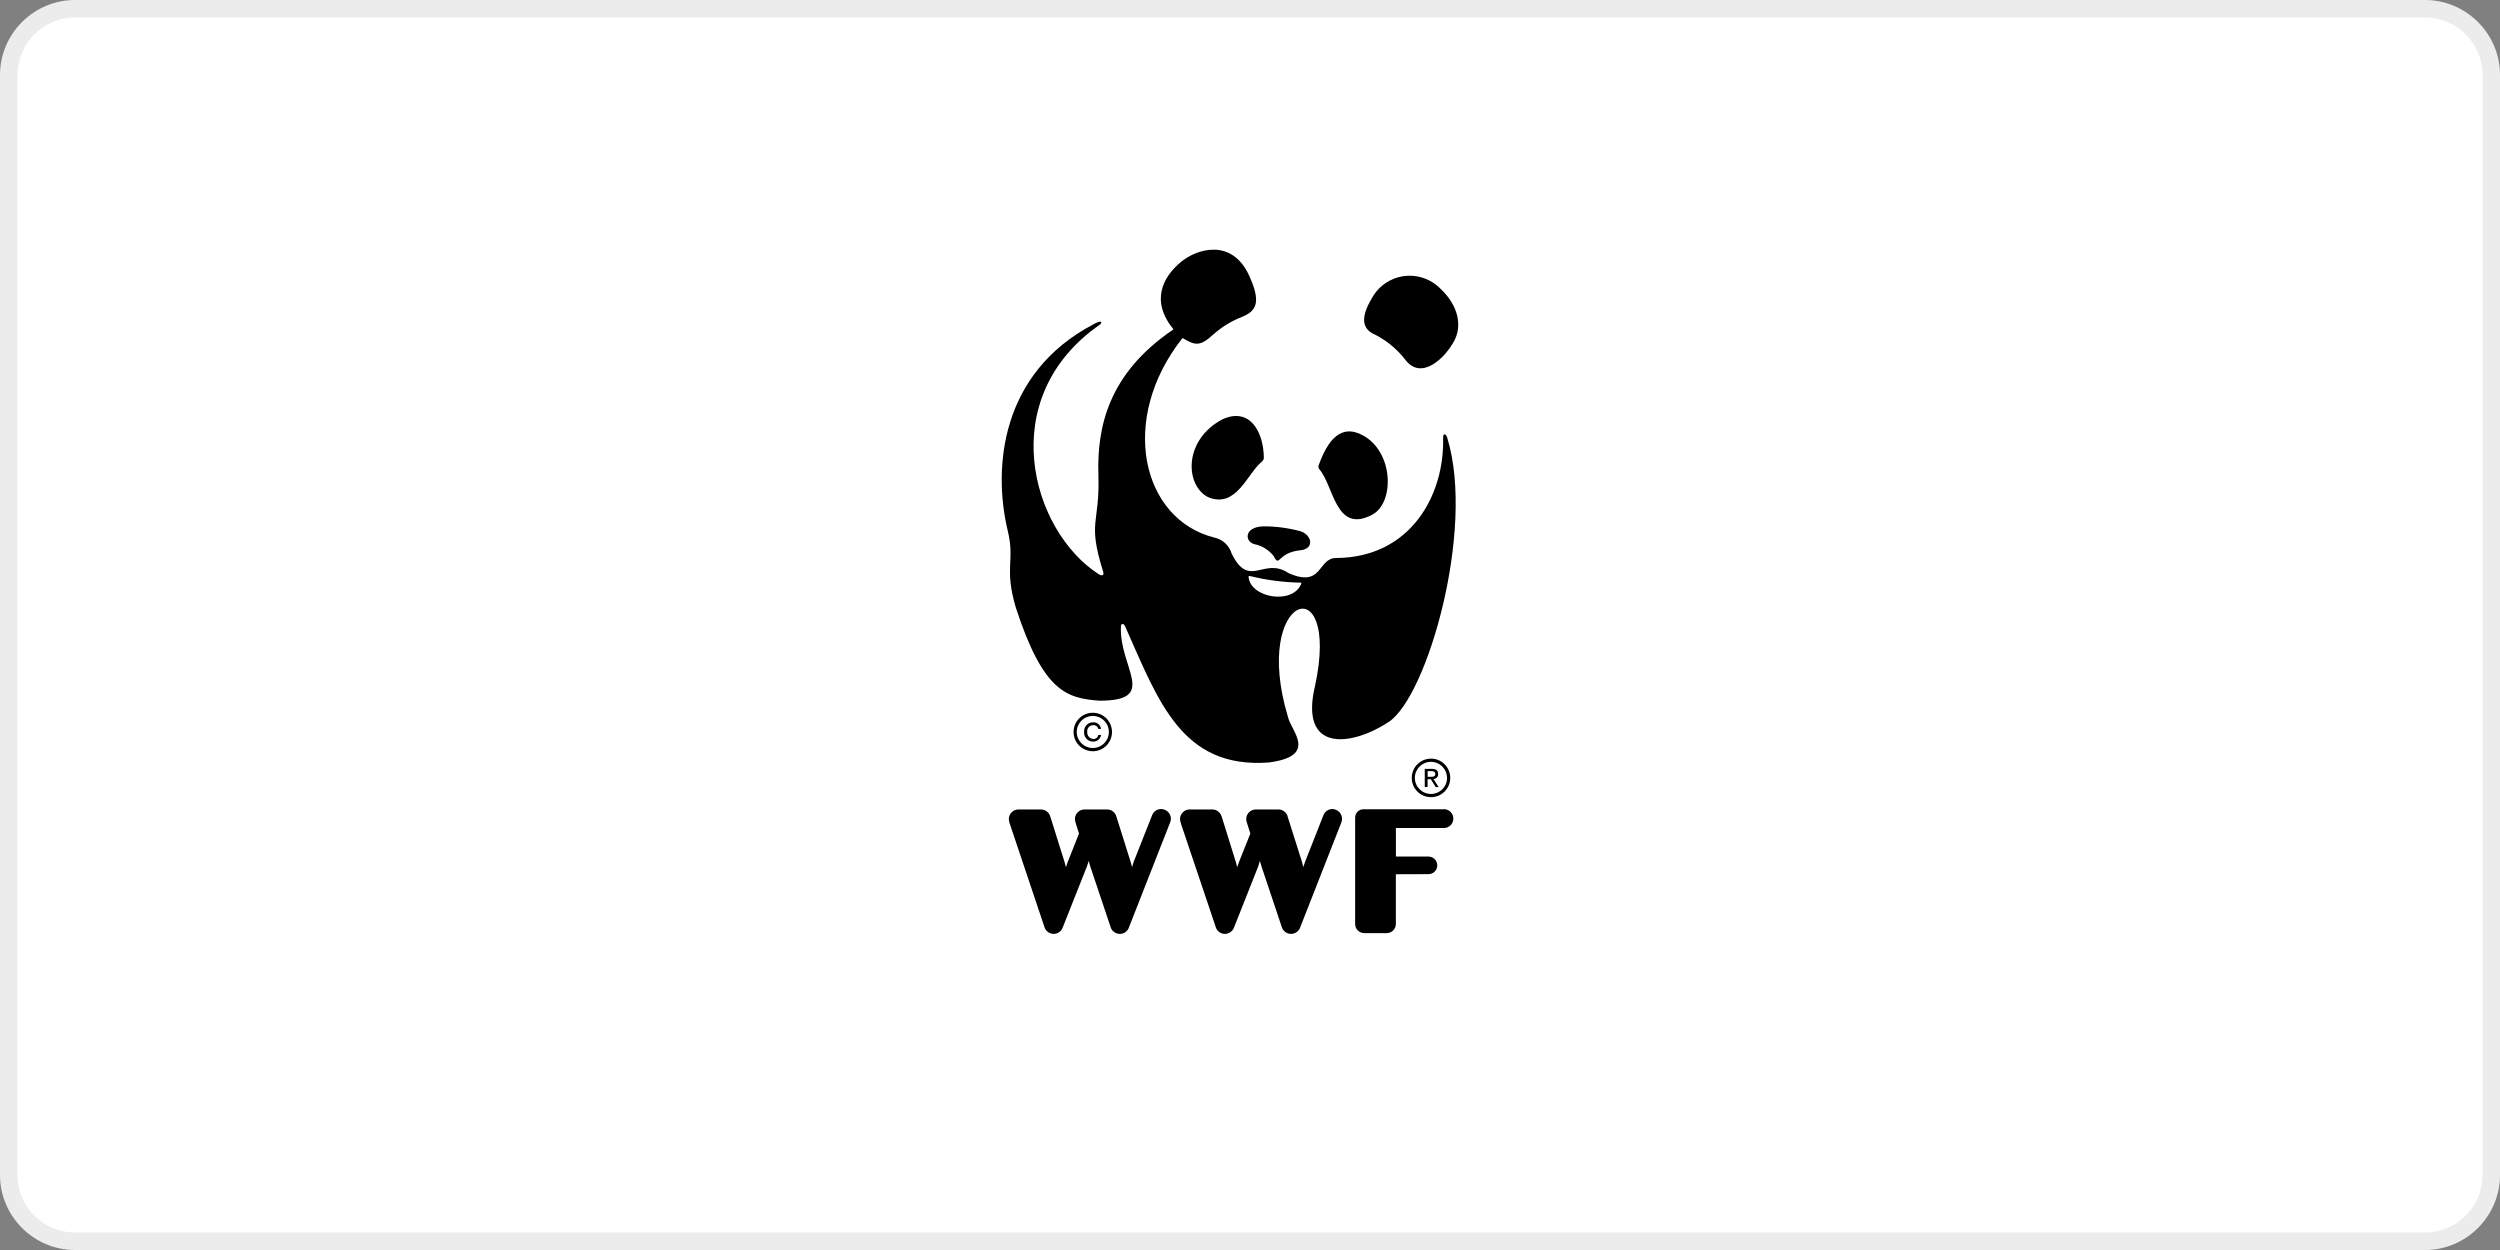 <?xml version="1.0" encoding="UTF-8"?>
<svg xmlns="http://www.w3.org/2000/svg" id="Ebene_2" viewBox="0 0 500 250">
  <rect x="0" y="0" width="500" height="250" fill="#808080" stroke="none"/>
  <defs>
    <style>
      .cls-1 {
        fill: #fff;
      }

      .cls-2 {
        fill: #ececec;
      }
    </style>
  </defs>
  <g id="Ebene_1-2" data-name="Ebene_1">
    <g>
      <g>
        <rect class="cls-1" x="1.75" y="1.75" width="496.5" height="246.5" rx="13.25" ry="13.25"></rect>
        <path class="cls-2" d="M485,3.5c6.34,0,11.5,5.16,11.5,11.5v220c0,6.34-5.16,11.5-11.5,11.5H15c-6.34,0-11.5-5.16-11.5-11.5V15c0-6.34,5.16-11.5,11.5-11.5h470M485,0H15C6.75,0,0,6.75,0,15v220c0,8.25,6.75,15,15,15h470c8.25,0,15-6.75,15-15V15c0-8.25-6.75-15-15-15h0Z"></path>
      </g>
      <g id="g11">
        <path id="path97" d="M232.23,161.8c-.8,0-1.52.5-1.81,1.25l-3.68,9.31-.33,1.06-.29-1.07-2.85-9.06s-.01-.06-.03-.08v-.02h0c-.27-.78-1-1.3-1.82-1.3h-4.59c-1.04.05-1.85.9-1.85,1.94.04.34.11.67.22.99l.6,1.89-2.25,5.67-.36,1.05-.29-1.06-2.85-9.08s-.03-.05-.03-.08v-.02c-.27-.77-1-1.29-1.82-1.3h-4.59c-1.03.06-1.84.91-1.85,1.94.03.34.1.67.22.99l6.88,20.5c.22.85.99,1.45,1.87,1.46.84,0,1.59-.54,1.84-1.35l4.82-12.16.36-1.09.29,1.07,4.05,12.07c.22.86.99,1.46,1.88,1.46.87,0,1.62-.58,1.86-1.41l8.15-20.77c.12-.26.19-.54.2-.83,0-1.08-.87-1.95-1.95-1.96h0Z"></path>
        <path id="path99" d="M266.5,161.8c-.81,0-1.53.5-1.82,1.25l-3.66,9.31-.36,1.06-.27-1.07-2.87-9.06s0-.05-.01-.08v-.02h0c-.28-.78-1.01-1.3-1.84-1.3h-4.59c-1.03.05-1.84.9-1.84,1.94.03.34.1.67.23.99l.6,1.89-2.26,5.67-.37,1.05-.28-1.06-2.83-9.08s-.03-.06-.05-.08v-.02c-.26-.77-.99-1.3-1.81-1.3h-4.61c-1.04.04-1.86.9-1.86,1.94.04.34.11.67.22.99l6.9,20.5c.21.86.98,1.46,1.86,1.46.84,0,1.59-.55,1.85-1.35l4.82-12.16.33-1.09.31,1.07,4.04,12.07c.22.86,1,1.46,1.88,1.46.87,0,1.63-.58,1.87-1.41l8.15-20.77c.12-.26.18-.55.18-.83,0-1.07-.86-1.95-1.94-1.96h0Z"></path>
        <path id="path101" d="M288.77,161.85h-16.07c-.92,0-1.67.74-1.67,1.66,0,0,0,.01,0,.02h0v21.34h0c.04.97.83,1.74,1.8,1.75h4.56c.98-.02,1.77-.82,1.78-1.8v-9.97l6.55-.02c.96-.01,1.74-.8,1.73-1.76h0c0-.97-.79-1.76-1.76-1.76h-6.51v-5.71h9.7c1.01-.05,1.8-.88,1.79-1.89,0-1.04-.85-1.88-1.89-1.88h0Z"></path>
        <path id="path103" d="M263.84,93.81c2.92,3.28,3.23,13.03,10.59,9.14,4.42-2.32,4.36-12.16-1.54-15.7-4.76-2.82-7.38.98-9.1,5.65-.16.29-.14.65.06.92h0Z"></path>
        <path id="path105" d="M252.43,92.26c-3.07,2.54-5.17,9.53-10.83,7.16-4.56-2.32-5-11.37,2.87-15.55,5.49-2.52,8.27,2.48,8.3,7.77-.04.24-.16.45-.34.62h0Z"></path>
        <path id="path107" d="M260.01,110.07c3.03-.31,2.35-3.12.05-3.83-2.4-.65-4.88-.98-7.37-.97-3.9.09-3.81,3.07-1.78,3.57,1.54.31,2.91,1.17,3.85,2.42,1.21,2.35.67-.71,5.24-1.2h0Z"></path>
        <path id="path109" d="M274.33,59.71c2.24-4.2,7.45-5.79,11.65-3.55.79.42,1.5.96,2.13,1.6,3.65,3.43,4.24,7.4,2.84,10.2-1.91,3.75-6.78,8.29-9.96,3.89-1.62-2.06-3.67-3.75-6.01-4.94-2.5-1.05-2.97-3.3-.64-7.2h0Z"></path>
        <path id="path111" d="M289.5,87.69c-.34-1.12-.89-1.06-.88-.13.31,11.57-6.59,23.96-21.38,24.04-3.78,0-2.64,6.07-9.54,3.02-4.97-3.35-7.82,3.25-11.35-3.86-.47-1.63-1.79-2.87-3.45-3.24-14.59-3.62-19.25-23.7-6.39-39.92,2.55,1.52,3.48,1.75,6.19-.74,1.51-1.34,3.23-2.43,5.09-3.23,3.09-1.18,4.77-2.5,2.09-8.4-3.44-7.66-10.46-5.5-13.68-2.85-3.62,2.99-6.17,7.81-1.5,13.49-13.08,8.82-15.32,19.65-15.02,29.07.31,10.01-2.25,9.16.94,19.36.29.89-.34.87-.82.58-13.63-8.73-21-35.33.24-50,.47-.43.28-.98-1.46.04-18.38,9.72-20.07,28.55-17.03,41.24,1.49,6.14-.77,7.27,1.61,15.34,5.47,16.82,10.14,18.15,16.73,18.64,11.99,0,3.86-6.62,4.3-14.93,0-.49.59-.71.93.28,6.6,14.81,11.26,28.27,28.61,27.01,10.04-1.31,4.46-6.3,3.86-9.13-7.39-24.51,10.53-30.29,5.46-6.39-3.35,13.69,7.24,12.31,14.69,7.41,7.69-5.05,17.31-38.38,11.74-56.72h0M260.27,116.69c-1.66,4.39-10.29,2.89-10.56-1.36,0-.18.23-.13.33-.11,3.26.8,6.61,1.24,9.97,1.31.09,0,.29-.05.26.16h0Z"></path>
        <path id="path113" d="M221.77,146.39c0,1.77-1.44,3.21-3.21,3.21s-3.21-1.44-3.21-3.21c0-1.77,1.44-3.2,3.21-3.2s3.21,1.43,3.21,3.2M218.56,142.55c-2.12,0-3.84,1.72-3.85,3.84,0,2.13,1.72,3.85,3.85,3.86,2.12,0,3.84-1.72,3.84-3.85,0,0,0,0,0-.01,0-2.12-1.72-3.84-3.84-3.84h0Z"></path>
        <path id="path115" d="M219.66,147c-.08.48-.51.82-1,.79-.71-.04-1.25-.65-1.21-1.36,0-.01,0-.03,0-.04-.09-.66.38-1.27,1.04-1.35.05,0,.11-.01.17-.01.48-.03.9.29,1,.76h.54c-.08-.79-.77-1.38-1.56-1.33-.98-.03-1.79.74-1.82,1.72,0,.07,0,.14,0,.21-.07,1,.68,1.86,1.67,1.93.05,0,.1,0,.16,0,.78.01,1.45-.56,1.56-1.33h-.56Z"></path>
        <path id="path117" d="M289.41,155.58c0,1.77-1.44,3.21-3.21,3.21-1.77,0-3.22-1.42-3.23-3.2,0,0,0,0,0-.01,0-1.77,1.44-3.21,3.21-3.21h.01c1.77,0,3.21,1.44,3.21,3.21M286.2,151.73c-2.12,0-3.85,1.71-3.85,3.83v.02c0,2.12,1.7,3.84,3.82,3.85.01,0,.02,0,.04,0,2.12,0,3.84-1.72,3.84-3.85,0-2.12-1.72-3.85-3.84-3.86h0Z"></path>
        <path id="path119" d="M285.53,155.84h.63l.97,1.57h.6l-1.04-1.61c.52,0,.94-.42.94-.94,0-.02,0-.03,0-.05,0-.73-.42-1.04-1.28-1.04h-1.4v3.63h.57v-1.57M285.53,155.36v-1.13h.74c.39,0,.79.1.79.54,0,.57-.41.59-.89.59h-.64Z"></path>
      </g>
    </g>
  </g>
</svg>
